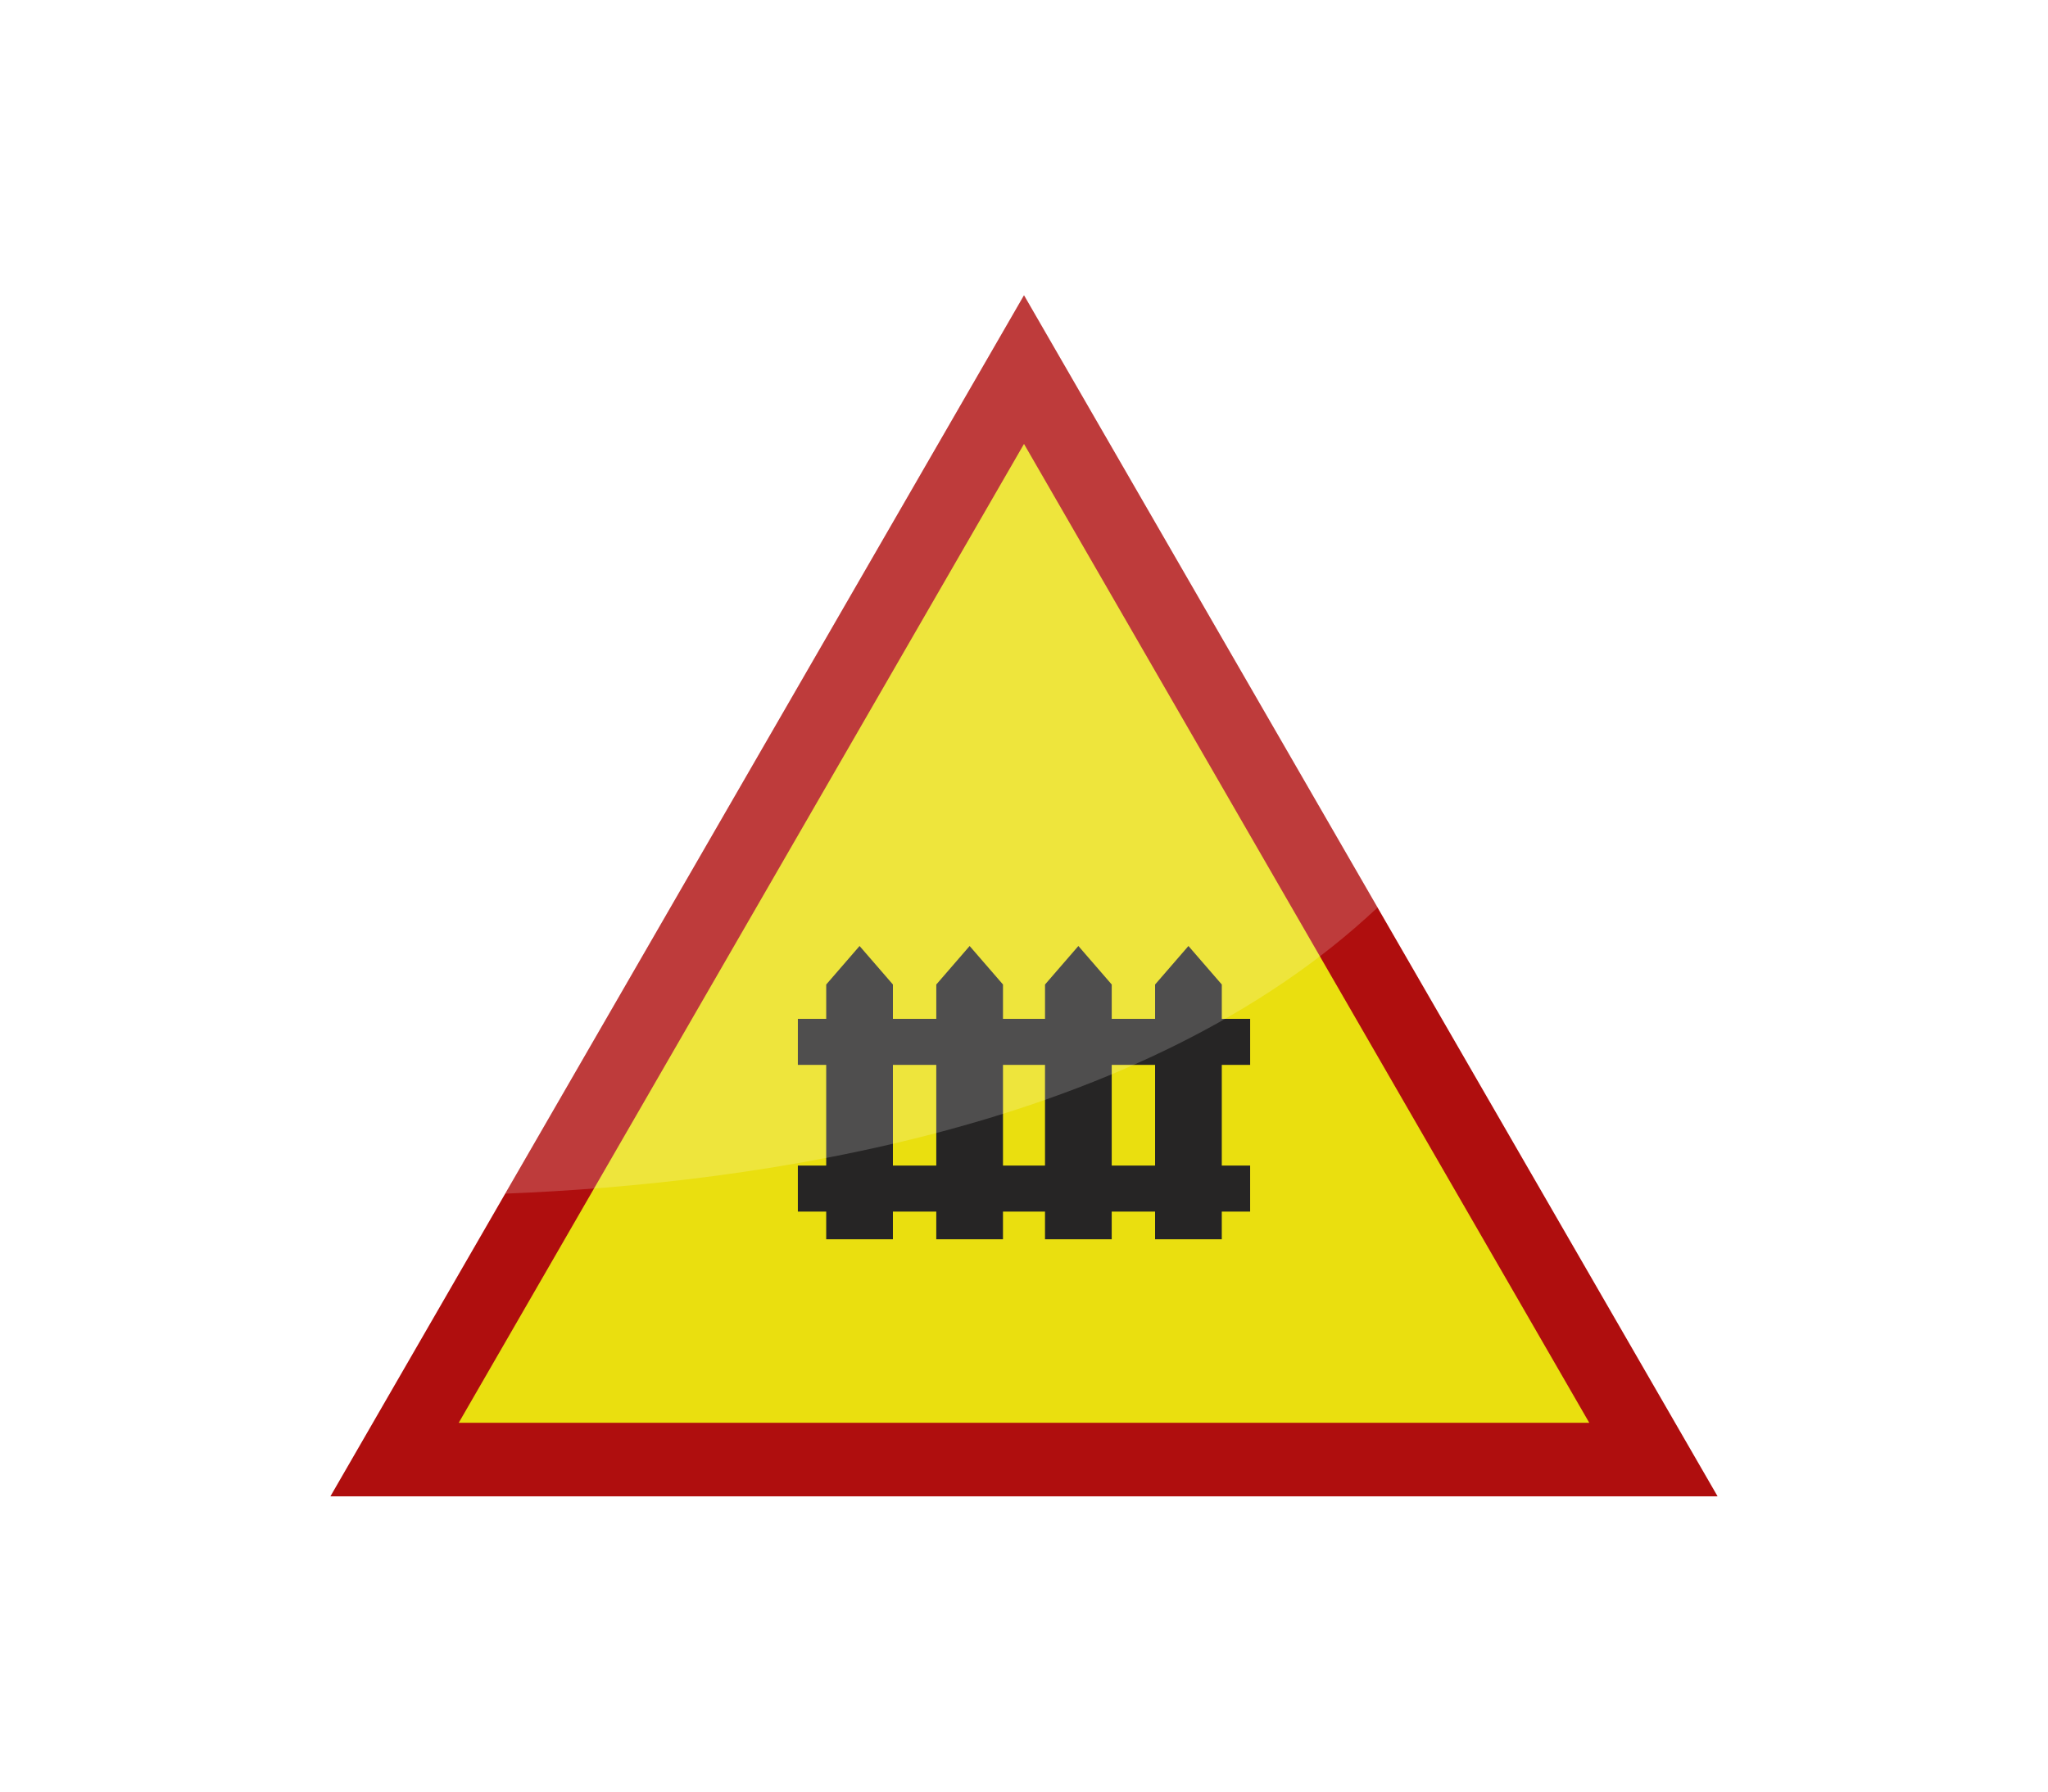 <svg xmlns="http://www.w3.org/2000/svg" xmlns:xlink="http://www.w3.org/1999/xlink" id="Livello_1" x="0px" y="0px" viewBox="0 0 8000 7000" style="enable-background:new 0 0 8000 7000;" xml:space="preserve"><rect style="fill:#FFFFFF;" width="8000" height="7000"></rect><g>	<polygon style="fill:#AF0E0E;" points="4000,1153.699 1290.725,5846.301 6709.275,5846.301  "></polygon>	<polygon style="fill:#EADF0F;" points="4000,1734.488 1791.878,5559.067 6208.122,5559.067  "></polygon>	<path style="fill:#262525;" d="M4883.383,4160.6v-179.803h-110.749v-134.201l-130.293-150.456l-130.292,150.456v134.201h-169.38  v-134.201l-130.293-150.456l-130.292,150.456v134.201h-164.169v-134.201l-130.293-150.456l-130.292,150.456v134.201h-169.38  v-134.201l-130.293-150.456l-130.292,150.456v134.201h-110.749V4160.6h110.749v393.483h-110.749v179.803h110.749v108.143h130.292  h130.293v-108.143h169.38v108.143h130.292h130.293v-108.143h164.169v108.143h130.292h130.293v-108.143h169.38v108.143h130.292  h130.293v-108.143h110.749v-179.803h-110.749V4160.6H4883.383z M3487.951,4554.083V4160.6h169.38v393.483H3487.951z   M3917.916,4554.083V4160.6h164.169v393.483H3917.916z M4512.049,4554.083h-169.38V4160.6h169.38V4554.083z"></path>	<path style="opacity:0.19;fill:#FFFFFF;" d="M4000,1153.699l-2026.517,3510.03c991.354-39.146,2488.186-253.231,3407.579-1117.962  L4000,1153.699z"></path></g></svg>